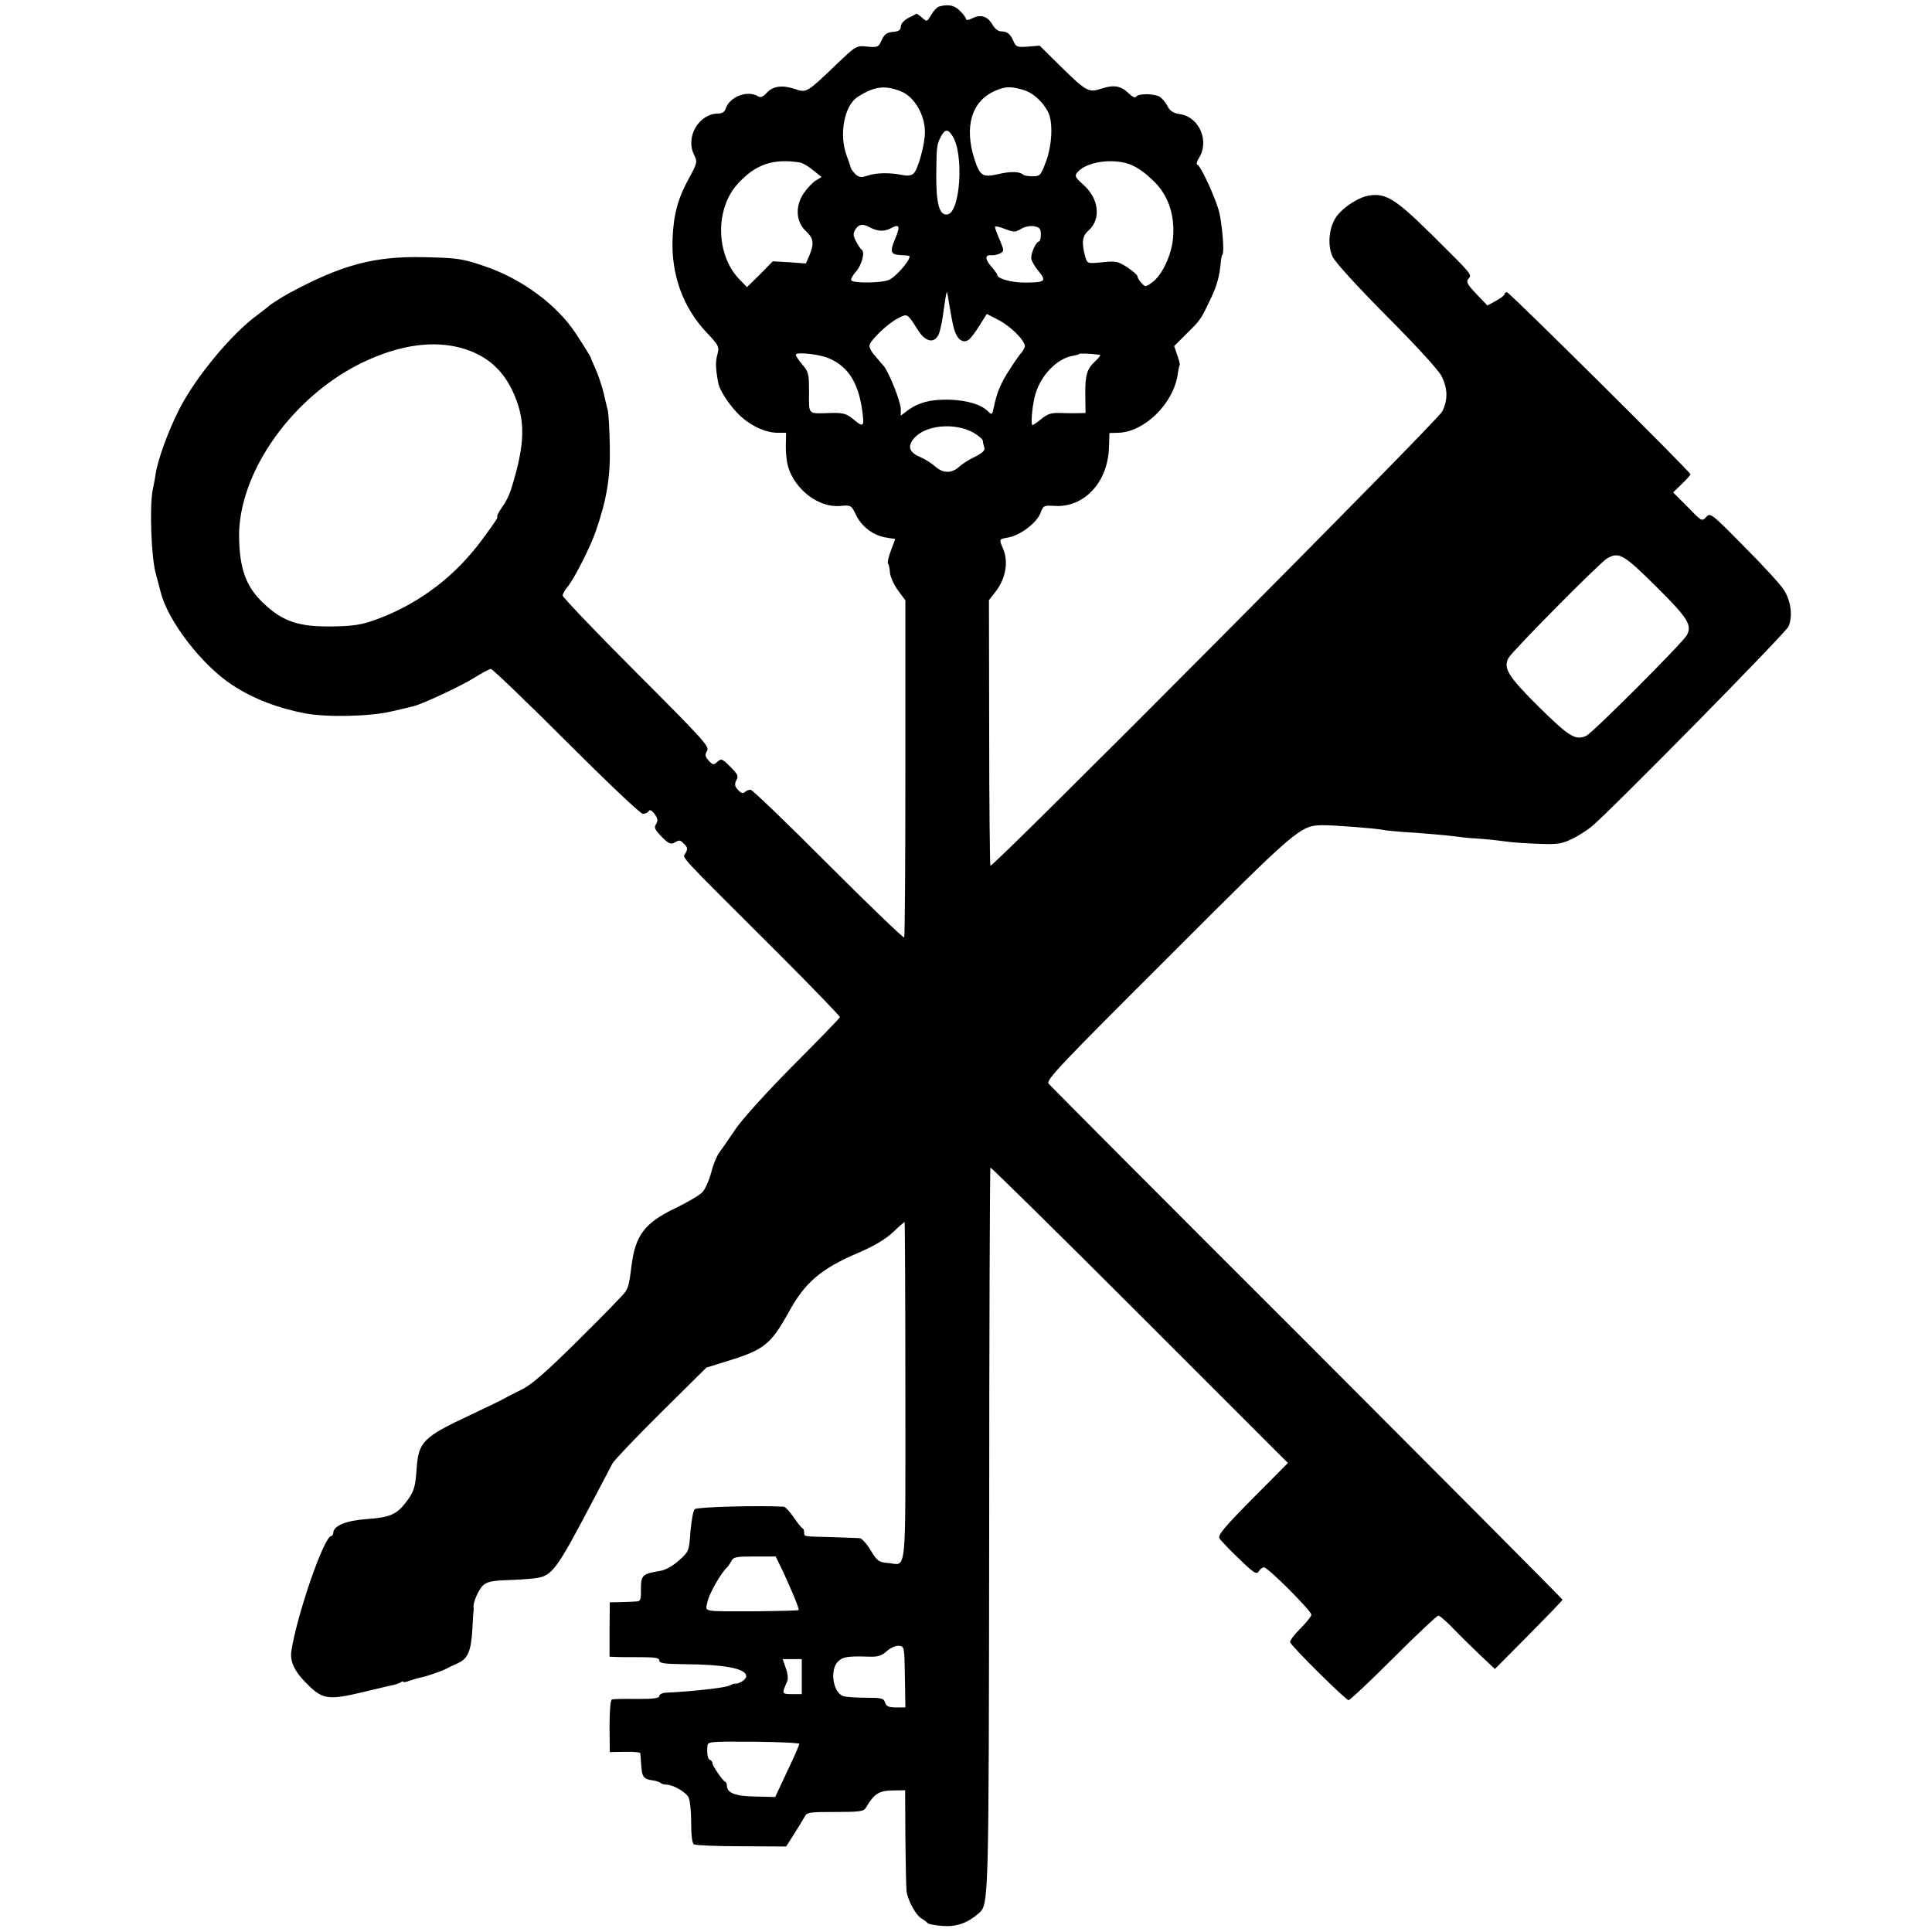 <?xml version="1.0" standalone="no"?>
<!DOCTYPE svg PUBLIC "-//W3C//DTD SVG 20010904//EN"
 "http://www.w3.org/TR/2001/REC-SVG-20010904/DTD/svg10.dtd">
<svg version="1.0" xmlns="http://www.w3.org/2000/svg"
 width="800pt" height="800pt" viewBox="0 0 800 800"
 preserveAspectRatio="xMidYMid meet">
<g transform="translate(0,800) scale(0.1,-0.1)"
fill="#000000" stroke="none">
<path d="M3889 7973 c-8 -2 -23 -17 -33 -34 -17 -30 -18 -30 -38 -12 -11 10
-22 17 -24 16 -2 -2 -18 -10 -34 -18 -17 -9 -30 -24 -30 -35 0 -14 -8 -20 -32
-22 -26 -2 -36 -10 -47 -34 -13 -29 -16 -31 -60 -27 -46 5 -46 4 -131 -77
-118 -113 -121 -115 -167 -99 -53 18 -92 13 -118 -15 -15 -17 -26 -21 -36 -15
-43 27 -118 -1 -134 -51 -4 -13 -15 -20 -30 -20 -81 0 -138 -97 -101 -171 14
-29 14 -33 -20 -95 -46 -83 -65 -150 -69 -252 -6 -150 43 -285 141 -389 52
-55 53 -59 44 -93 -8 -30 -7 -56 4 -115 5 -29 41 -85 77 -123 47 -50 113 -83
167 -84 l37 0 -1 -50 c-1 -27 3 -66 8 -86 27 -98 128 -176 218 -167 44 4 45 3
65 -38 23 -48 72 -85 125 -93 l37 -6 -18 -48 c-10 -26 -15 -50 -12 -53 3 -3 7
-20 8 -37 1 -17 16 -51 33 -74 l31 -42 0 -694 c0 -382 -2 -697 -5 -702 -2 -4
-144 132 -314 302 -170 171 -315 310 -322 310 -8 0 -19 -5 -24 -10 -7 -7 -16
-4 -28 9 -14 15 -15 24 -7 40 10 17 6 25 -25 56 -33 33 -37 35 -53 21 -16 -15
-19 -14 -36 4 -16 18 -17 24 -7 41 11 17 -16 47 -293 324 -168 168 -305 312
-305 319 0 7 9 23 20 36 27 32 95 165 119 236 44 128 59 221 56 348 -1 66 -5
132 -8 146 -4 14 -12 48 -18 75 -7 28 -21 70 -32 95 -11 25 -21 47 -21 50 -2
5 -26 45 -63 101 -78 118 -224 226 -380 278 -90 30 -108 33 -243 36 -209 5
-342 -30 -563 -149 -26 -14 -80 -48 -87 -56 -3 -3 -23 -18 -45 -35 -108 -79
-255 -257 -323 -390 -47 -93 -89 -209 -98 -270 -1 -11 -7 -40 -12 -65 -13 -70
-6 -277 13 -345 9 -33 18 -67 20 -75 28 -119 172 -306 299 -388 86 -56 189
-95 300 -116 90 -17 272 -13 361 9 39 9 77 18 85 20 36 8 201 85 253 118 32
20 63 37 70 37 6 0 147 -135 312 -300 165 -165 307 -300 317 -300 9 0 20 5 24
11 4 8 13 4 24 -11 14 -19 15 -28 7 -42 -10 -14 -6 -23 22 -52 27 -28 38 -33
52 -26 23 13 25 13 43 -6 13 -12 14 -20 5 -36 -13 -23 -45 12 379 -411 144
-144 261 -265 260 -269 -2 -5 -89 -95 -194 -200 -110 -111 -211 -223 -238
-263 -26 -38 -55 -81 -66 -95 -11 -14 -27 -52 -35 -85 -9 -33 -25 -70 -37 -82
-11 -12 -62 -42 -112 -66 -127 -61 -165 -112 -181 -238 -9 -72 -12 -85 -24
-106 -5 -10 -92 -99 -193 -199 -135 -134 -197 -188 -238 -208 -30 -15 -62 -31
-70 -36 -8 -5 -72 -36 -142 -69 -197 -92 -215 -111 -223 -224 -5 -75 -11 -94
-42 -135 -40 -53 -67 -65 -162 -72 -88 -6 -140 -28 -141 -57 0 -7 -4 -13 -8
-13 -30 0 -144 -330 -166 -480 -5 -39 13 -79 56 -123 73 -76 93 -79 248 -42
58 14 112 27 120 28 8 2 21 6 28 10 6 5 12 6 12 3 0 -3 11 -1 25 4 14 5 36 12
48 14 29 6 88 27 107 37 8 5 30 15 48 23 40 19 53 51 58 141 2 39 4 72 5 75 1
3 1 9 0 14 -4 18 21 75 40 92 15 14 39 19 97 21 42 1 96 5 119 8 71 10 86 31
248 340 32 61 64 121 71 135 8 14 98 109 201 211 l188 186 90 28 c149 46 177
69 250 200 68 125 134 181 288 247 68 29 114 57 145 86 24 23 46 42 48 42 1 0
3 -317 3 -704 0 -787 7 -714 -73 -708 -37 3 -44 8 -71 53 -16 27 -37 49 -45
50 -8 0 -60 2 -115 4 -121 3 -115 2 -115 19 0 8 -3 16 -7 18 -5 2 -21 22 -37
46 -16 23 -34 42 -40 43 -104 6 -360 -1 -369 -10 -7 -7 -14 -48 -18 -93 -6
-81 -6 -82 -48 -120 -26 -23 -57 -40 -79 -43 -72 -12 -78 -18 -78 -74 1 -39
-2 -51 -14 -52 -8 -1 -37 -2 -65 -3 l-50 -1 -1 -113 0 -112 25 -1 c14 -1 61
-1 104 -1 60 0 77 -3 77 -14 0 -11 21 -14 98 -15 174 -1 262 -18 262 -50 0
-14 -30 -33 -50 -31 -3 0 -12 -4 -21 -8 -16 -9 -165 -25 -261 -29 -16 -1 -28
-7 -28 -14 0 -9 -24 -12 -92 -12 -51 1 -98 0 -104 -2 -6 -2 -10 -44 -10 -111
l1 -107 63 1 c34 1 62 -2 63 -5 1 -3 2 -25 4 -49 3 -50 10 -59 47 -64 15 -2
30 -7 34 -11 4 -4 15 -7 24 -7 27 0 79 -30 91 -52 6 -12 11 -58 11 -104 0 -54
4 -86 11 -91 7 -4 95 -8 197 -8 l185 -1 20 31 c30 47 43 68 56 91 10 20 19 21
127 21 100 0 118 2 127 17 34 58 54 71 109 72 l54 1 1 -196 c1 -108 3 -208 5
-223 5 -37 39 -100 62 -112 10 -6 22 -15 25 -19 3 -4 31 -10 63 -12 57 -4 102
12 147 51 44 39 43 17 45 1592 0 820 3 1494 5 1497 3 2 281 -272 618 -609
l614 -614 -146 -147 c-115 -116 -144 -151 -138 -164 5 -9 41 -47 81 -85 62
-60 73 -67 82 -53 5 9 15 17 22 17 16 0 196 -180 196 -196 0 -7 -21 -33 -46
-58 -25 -25 -44 -50 -42 -56 5 -17 231 -240 242 -240 6 0 90 79 186 175 96 96
180 175 186 175 6 0 36 -26 66 -58 30 -31 81 -81 112 -110 l56 -53 140 141
c77 78 140 143 140 146 0 3 -476 481 -1057 1063 -582 581 -1064 1065 -1071
1074 -12 14 49 78 494 522 535 535 547 546 638 548 45 1 220 -13 251 -19 11
-3 49 -6 85 -9 71 -4 175 -13 230 -20 19 -3 64 -7 100 -9 36 -3 81 -8 100 -11
19 -3 76 -7 127 -9 79 -3 98 -1 140 19 26 12 63 36 82 51 89 75 805 803 817
830 18 43 10 105 -19 151 -13 21 -87 102 -165 180 -136 138 -140 141 -157 122
-18 -19 -19 -18 -77 42 l-60 60 36 35 c20 19 36 37 36 40 0 10 -750 754 -760
754 -5 0 -10 -4 -10 -8 0 -5 -16 -17 -36 -28 l-35 -19 -46 48 c-37 39 -43 50
-33 62 16 19 20 13 -151 183 -151 149 -191 174 -262 162 -48 -9 -115 -55 -139
-96 -26 -45 -31 -112 -10 -157 10 -22 100 -121 223 -245 122 -122 215 -224
228 -249 26 -52 27 -98 3 -147 -19 -38 -1861 -1890 -1871 -1881 -2 3 -5 251
-5 552 l-1 548 23 29 c46 57 59 127 36 183 -18 42 -19 40 24 48 48 9 117 62
131 102 11 30 14 31 59 28 122 -7 220 99 224 243 l2 59 39 1 c107 5 224 120
243 238 3 22 7 41 9 42 2 2 -3 21 -10 41 l-13 38 46 46 c63 62 63 62 99 137
31 62 42 101 48 163 1 15 4 30 7 33 8 7 0 111 -12 169 -11 53 -77 198 -92 203
-5 2 -2 14 6 27 45 69 3 169 -76 182 -29 4 -43 13 -54 34 -8 16 -23 33 -33 39
-25 13 -88 13 -96 0 -4 -7 -16 -1 -31 13 -32 32 -62 37 -113 20 -53 -18 -63
-12 -171 94 l-85 84 -48 -4 c-45 -3 -50 -2 -60 22 -14 31 -26 41 -52 41 -11 0
-27 12 -36 29 -20 34 -49 43 -83 25 -15 -7 -26 -9 -26 -3 0 5 -11 21 -25 34
-22 23 -48 29 -86 18z m-159 -351 c56 -22 100 -97 100 -170 0 -47 -28 -152
-46 -169 -9 -10 -24 -12 -46 -8 -51 11 -110 10 -145 -2 -26 -9 -35 -8 -50 5
-10 10 -19 22 -20 27 -1 6 -9 28 -17 50 -33 88 -10 209 46 244 69 44 111 49
178 23z m503 7 c42 -11 84 -48 107 -93 21 -41 17 -139 -10 -208 -20 -54 -24
-58 -54 -58 -18 0 -36 3 -40 7 -13 13 -52 14 -103 2 -64 -15 -75 -7 -97 59
-45 137 -13 244 85 286 41 18 62 19 112 5z m-289 -192 c48 -73 33 -317 -21
-325 -34 -5 -48 46 -46 178 1 102 2 113 21 148 16 28 28 28 46 -1z m-631 -110
c11 -2 35 -16 54 -32 l35 -28 -25 -15 c-13 -8 -36 -33 -51 -55 -34 -54 -30
-116 12 -155 31 -29 34 -50 13 -101 l-14 -32 -68 5 -69 4 -53 -54 -54 -53 -31
32 c-98 101 -102 291 -8 395 74 82 148 107 259 89z m1344 -1 c40 -9 81 -36
126 -82 57 -58 83 -140 74 -233 -7 -70 -46 -152 -87 -181 -26 -19 -28 -19 -44
-1 -9 9 -16 22 -16 27 0 5 -19 22 -42 37 -38 25 -48 27 -104 21 -61 -6 -61 -6
-70 22 -16 58 -13 86 12 108 55 48 45 135 -22 193 -32 28 -35 35 -23 49 32 39
122 57 196 40z m-1056 -267 c34 -18 60 -19 90 -3 35 18 38 7 13 -51 -19 -47
-15 -59 22 -61 16 -1 33 -2 37 -3 18 -3 -44 -80 -80 -99 -26 -14 -149 -16
-158 -3 -3 5 6 21 19 36 24 26 39 82 24 91 -4 3 -15 18 -23 34 -13 24 -13 33
-3 50 14 22 30 25 59 9z m627 -7 c16 10 38 14 55 11 22 -4 27 -11 27 -34 0
-16 -4 -29 -8 -29 -11 0 -32 -45 -32 -68 0 -10 13 -34 30 -54 35 -43 29 -48
-59 -48 -52 0 -111 16 -111 31 0 3 -11 19 -25 35 -28 32 -27 50 1 47 10 -1 26
3 36 8 16 9 16 12 -2 55 -11 25 -20 49 -20 54 0 5 18 1 41 -8 37 -14 43 -14
67 0z m-278 -412 c12 -45 37 -64 61 -47 9 7 29 33 45 59 l30 48 41 -21 c58
-28 124 -95 116 -117 -4 -9 -10 -19 -13 -22 -4 -3 -25 -32 -46 -65 -39 -59
-56 -98 -69 -162 -6 -30 -8 -32 -23 -17 -29 29 -85 46 -159 49 -77 2 -130 -11
-175 -45 l-28 -21 0 26 c0 31 -48 152 -71 180 -10 11 -27 31 -38 44 -12 13
-21 31 -21 39 0 20 76 93 120 115 39 19 36 21 83 -53 32 -49 70 -53 86 -9 6
18 14 56 17 84 7 50 11 76 14 85 2 3 6 -21 11 -53 5 -31 13 -75 19 -97z
m-2040 -81 c98 -27 167 -84 210 -173 58 -121 57 -220 -5 -416 -7 -22 -21 -50
-39 -75 -12 -16 -19 -32 -17 -34 4 -3 -6 -19 -60 -92 -111 -152 -256 -263
-427 -329 -75 -29 -113 -34 -222 -34 -126 1 -191 27 -272 109 -61 63 -86 135
-88 260 -4 271 227 593 524 730 145 67 280 86 396 54z m1521 -42 c85 -36 128
-108 142 -239 5 -45 -1 -47 -42 -12 -26 21 -40 25 -88 24 -101 -3 -93 -10 -93
85 0 79 -2 86 -30 118 -16 19 -27 37 -24 40 10 10 99 -1 135 -16z m1123 14 c5
-1 -3 -12 -18 -26 -36 -33 -43 -58 -42 -143 l1 -72 -35 -1 c-19 0 -53 0 -76 1
-31 1 -48 -5 -71 -24 -17 -14 -34 -26 -38 -26 -7 0 -2 68 9 115 19 84 90 161
160 172 11 2 22 5 24 7 3 4 42 2 86 -3z m-524 -322 c22 -13 40 -28 40 -35 0
-7 3 -19 6 -28 4 -10 -7 -21 -38 -37 -24 -11 -52 -29 -63 -39 -33 -31 -68 -31
-101 -3 -16 14 -43 32 -61 39 -47 20 -57 44 -30 77 46 57 169 69 247 26z
m2828 -638 c132 -131 149 -159 127 -201 -17 -31 -390 -405 -417 -417 -44 -20
-70 -4 -193 117 -130 129 -151 162 -129 205 15 28 377 394 409 413 49 28 68
17 203 -117z m-3629 -4051 c43 -89 82 -183 78 -187 -3 -2 -79 -4 -168 -5 -242
0 -218 -5 -209 41 6 31 57 121 81 141 3 3 11 14 17 25 9 18 20 20 97 20 l87 0
17 -35z m518 -463 l2 -127 -39 0 c-30 0 -40 4 -45 20 -6 18 -15 20 -78 20 -40
0 -82 3 -93 6 -44 12 -60 108 -24 144 20 20 42 23 130 20 36 -1 51 4 72 23 14
13 36 23 49 22 24 -2 24 -3 26 -128z m-427 0 l0 -72 -40 0 c-35 0 -39 2 -34
20 4 11 10 26 14 34 4 8 2 32 -6 53 l-13 38 39 0 40 0 0 -73z m-10 -278 c0 -4
-22 -55 -50 -113 l-50 -107 -82 2 c-83 1 -118 15 -118 45 0 7 -3 14 -7 16 -11
5 -53 66 -53 77 0 5 -4 11 -9 13 -10 3 -14 21 -12 55 1 22 2 22 191 21 105 -1
190 -5 190 -9z"/>
</g>
</svg>
